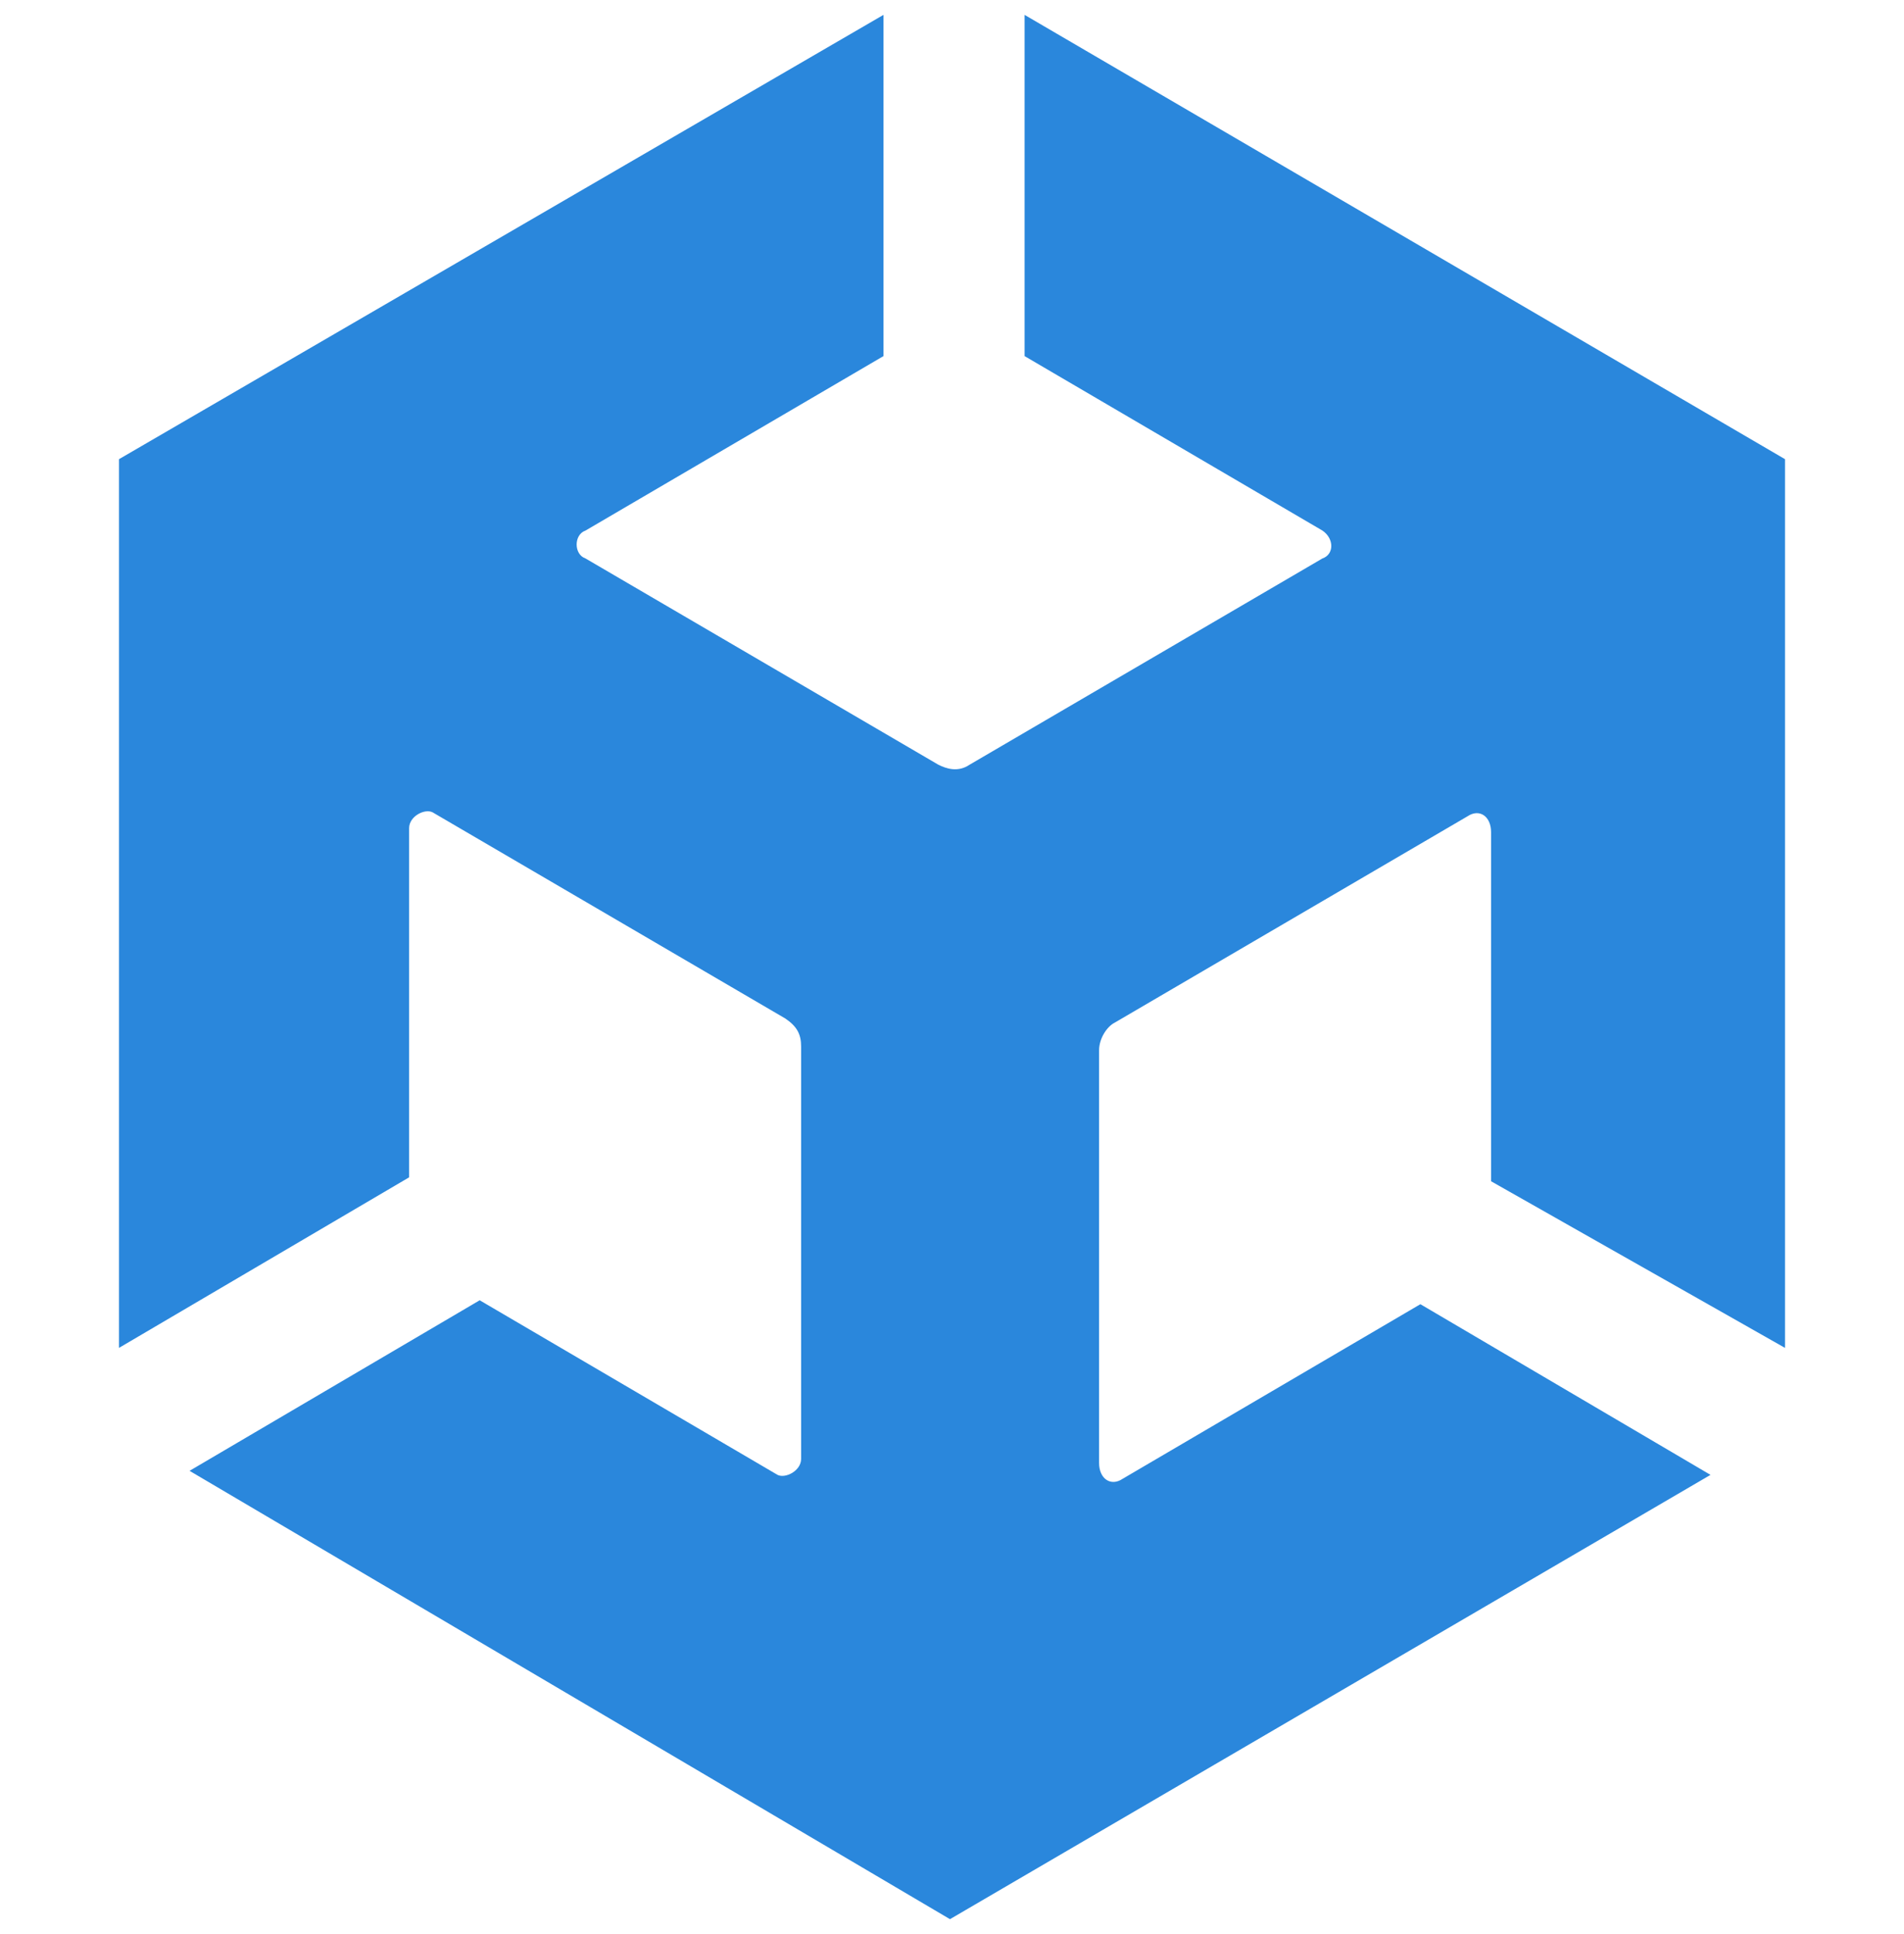 <svg width="64" height="65" viewBox="0 0 64 65" fill="none" xmlns="http://www.w3.org/2000/svg">
<g clip-path="url(#clip0_576_464)">
<path d="M60 45.3V15.432L34.44 0.5V11.968L44.452 17.832C44.848 18.1 44.848 18.632 44.452 18.768L32.592 25.7C32.196 25.968 31.804 25.832 31.54 25.7L19.68 18.768C19.284 18.632 19.284 17.968 19.68 17.832L29.696 11.968V0.5L4 15.432V45.3L13.752 39.568V27.832C13.752 27.432 14.276 27.168 14.54 27.3L26.4 34.232C26.796 34.5 26.928 34.768 26.928 35.168V49.032C26.928 49.432 26.4 49.7 26.136 49.568L16.124 43.7L6.372 49.432L31.932 64.5L57.496 49.568L47.744 43.832L37.736 49.7C37.34 49.968 36.944 49.7 36.944 49.168V35.3C36.944 34.9 37.208 34.5 37.472 34.368L49.332 27.432C49.728 27.168 50.12 27.432 50.12 27.968V39.7L60 45.3Z" fill="#2A87DC"/>
</g>
<defs>
<clipPath id="clip0_576_464">
<rect width="64" height="64" fill="white" transform="translate(0 0.5)"/>
</clipPath>
</defs>
</svg>
